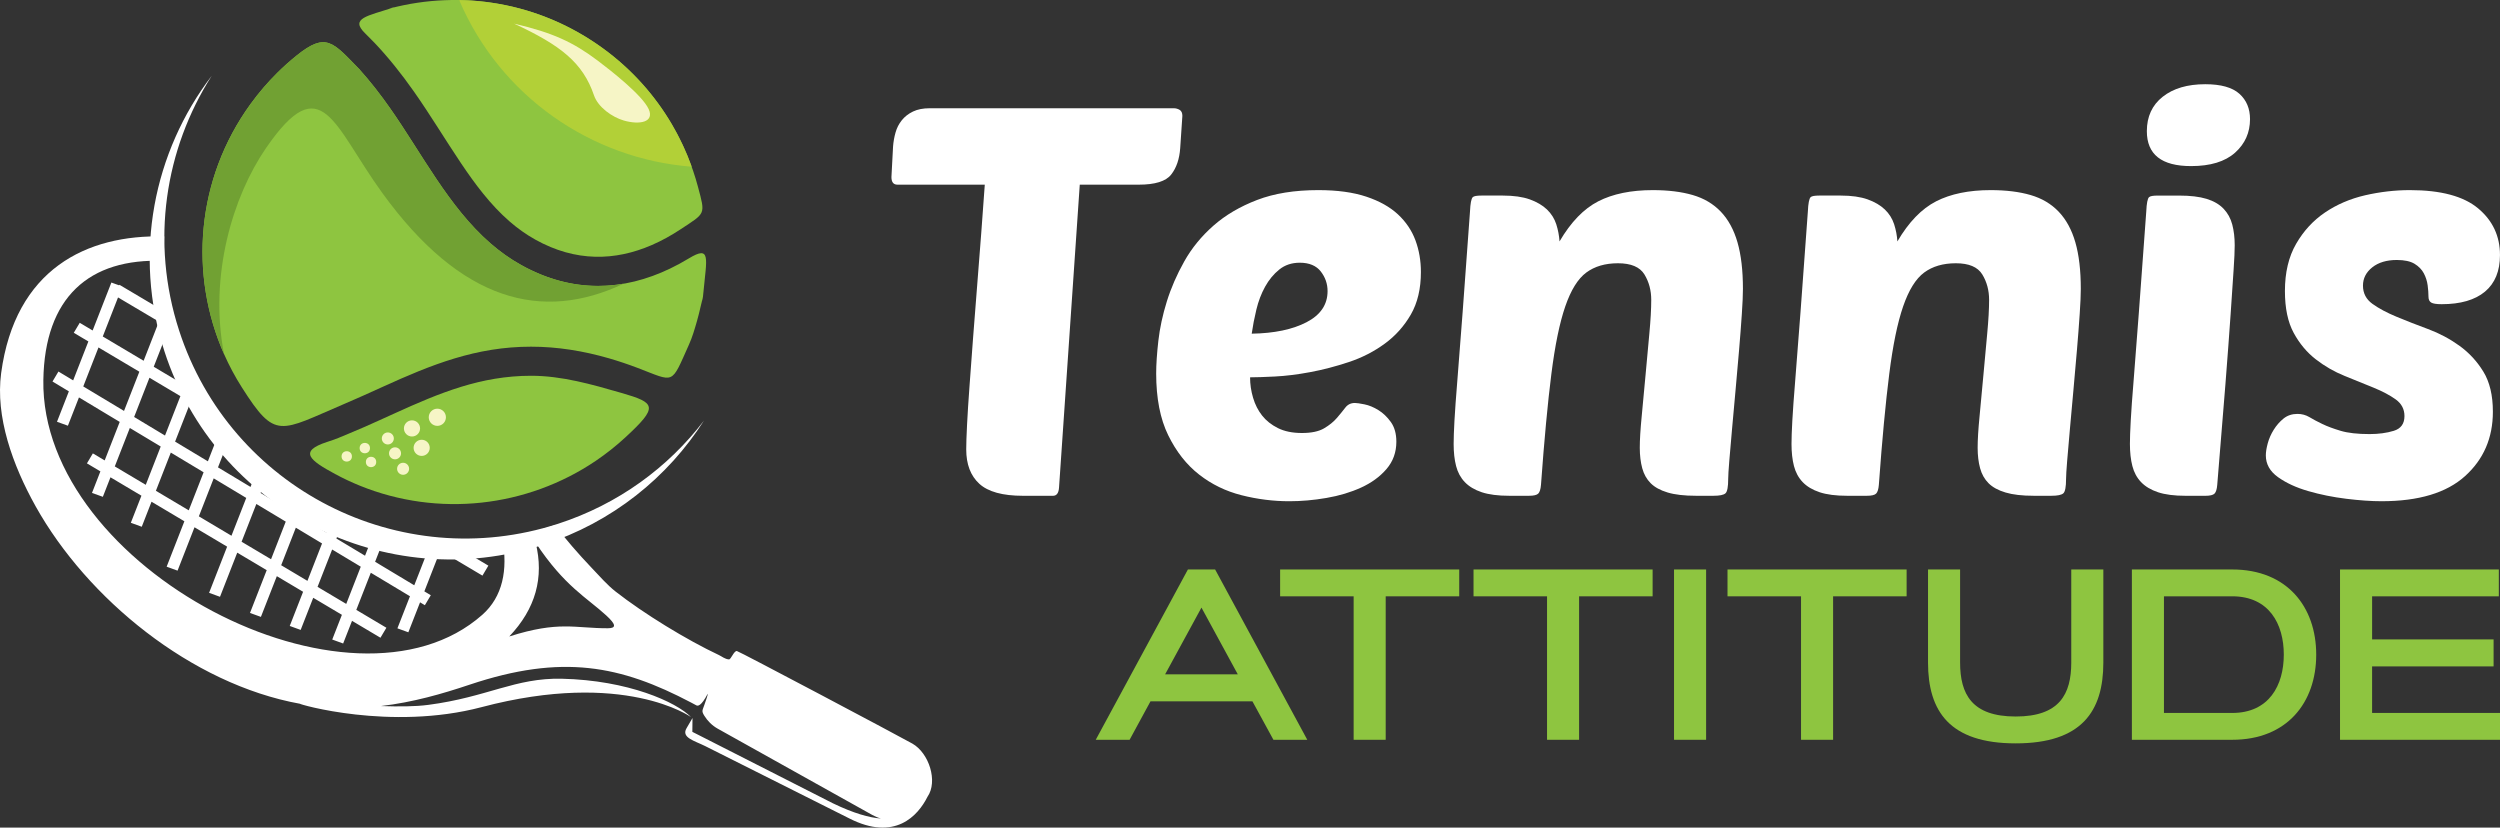 <?xml version="1.0" encoding="utf-8"?>
<!-- Generator: Adobe Illustrator 16.0.0, SVG Export Plug-In . SVG Version: 6.00 Build 0)  -->
<!DOCTYPE svg PUBLIC "-//W3C//DTD SVG 1.1//EN" "http://www.w3.org/Graphics/SVG/1.1/DTD/svg11.dtd">
<svg version="1.1" id="Calque_1" xmlns="http://www.w3.org/2000/svg" xmlns:xlink="http://www.w3.org/1999/xlink" x="0px" y="0px"
	 width="193.776px" height="64.147px" viewBox="0 0 193.776 64.147" enable-background="new 0 0 193.776 64.147"
	 xml:space="preserve">
<rect x="0" y="0" width="193.776" height="64.147" fill="#333333" stroke="none"/>
<g>
	<g>
		<path fill-rule="evenodd" clip-rule="evenodd" fill="#FFFFFF" d="M47.722,45.857c-0.646-0.505-1.231-1.177-1.895-1.877
			c-1.012-1.065-1.99-2.188-2.814-3.285c-0.272,0.1-0.546,0.196-0.824,0.286c-1.079,0.351-2.164,0.613-3.25,0.796
			c0.441,2.401,0.016,4.483-1.549,5.87c-10.1,8.959-34.263-3.596-34.03-18.194c0.103-6.39,3.53-9.468,9.349-9.231
			c-0.02-0.634-0.012-1.267,0.022-1.894C6.703,18.155,1.172,20.88,0.09,28.914c-0.455,3.382,0.879,7.121,2.678,10.341
			c3.981,7.12,12.028,13.764,20.504,15.298h-0.001c-0.228,0,6.985,2.125,14.057,0.257c11.081-2.928,16.233,0.772,16.233,0.772
			c-1.135-1.166-4.874-2.857-10.015-2.974c-3.617-0.081-5.769,1.425-10.336,2.025c-1.068,0.141-2.294,0.139-3.692,0.094
			c2.493-0.29,4.765-0.948,6.884-1.658c7.185-2.405,11.716-1.482,17.161,1.383c0.136,0.072,0.271,0.145,0.409,0.218
			c0.108,0.06,0.37,0.095,0.882-0.896c0.023,0.072-0.132,0.494-0.259,0.864c-0.148,0.437-0.235,0.465-0.005,0.835
			c0.25,0.406,0.602,0.761,1.045,1.009l11.971,6.682c0.218,0.122,0.442,0.216,0.674,0.279c-0.916-0.065-2.106-0.401-3.724-1.181
			l-10.594-5.386l-0.297-0.149l0.011-1.076l-0.463,0.797c-0.421,0.724,0.595,0.959,1.44,1.378l11.155,5.599
			c3.563,1.826,5.355-0.212,6.083-1.667l-0.001,0.001c0.826-1.191,0.121-3.388-1.172-4.123c-0.938-0.532-13.481-7.18-13.607-7.178
			c-0.24,0.003-0.451,0.668-0.613,0.653c-0.315-0.026-0.534-0.225-0.766-0.334C53.21,49.591,49.904,47.563,47.722,45.857
			L47.722,45.857z M12.997,23.19c0.135,0.825,0.321,1.649,0.553,2.471l-0.449-0.266l-1.185,3.033l2.399,1.426l0.394-1.01
			c0.169,0.374,0.348,0.742,0.536,1.104l-0.146,0.372l0.51,0.303c0.322,0.573,0.668,1.126,1.034,1.662l-1.875-1.115l-1.196,3.06
			l2.542,1.527l1.063-2.723c0.209,0.28,0.424,0.554,0.645,0.822l-0.925,2.37l2.522,1.516l0.61-1.563
			c0.236,0.215,0.476,0.425,0.72,0.629l-0.548,1.403l2.278,1.369l0.452-1.157c0.256,0.166,0.516,0.328,0.777,0.483l-0.447,1.144
			l2.032,1.221l0.496-1.269c0.272,0.126,0.547,0.247,0.824,0.362l-0.538,1.377l2.219,1.332l0.729-1.865
			c0.29,0.084,0.582,0.16,0.875,0.232l-0.823,2.103l3.035,1.823l1.234-3.157l-0.41-0.243c0.648,0.067,1.302,0.105,1.958,0.116
			l2.962,1.761l-0.459,0.774l-3.269-1.942l-1.234,3.162l0.5,0.3l-0.46,0.774l-0.373-0.224l-0.908,2.323l-0.847-0.307l0.973-2.487
			l-3.035-1.822l-1.125,2.878l2.333,1.386l-0.46,0.774l-2.204-1.31l-0.688,1.757l-0.846-0.307l0.749-1.916l-2.223-1.32l-0.973,2.49
			l-0.847-0.307l1.035-2.649l-2.036-1.21l-1.234,3.156l-0.846-0.306l1.296-3.316l-2.284-1.356l-1.336,3.421l-0.846-0.308
			l1.398-3.579l-2.528-1.502l-1.314,3.362l-0.846-0.307l1.375-3.521l-2.547-1.514l-0.757,1.94l-0.847-0.308l0.821-2.099
			l-2.399-1.426l-0.591,1.512L7.13,38.207l0.652-1.671l-1.044-0.62l0.459-0.774l0.917,0.545l1.165-2.984l-3.159-1.898l-0.857,2.193
			l-0.846-0.306l0.92-2.357L4.07,29.571l0.46-0.774l1.141,0.686l1.179-3.018l-1.131-0.671L6.18,25.02l1.001,0.596l1.452-3.717
			l0.601,0.217l0.025-0.042l3.388,2.008L12.997,23.19L12.997,23.19z M27.963,43.925l-1.126,2.884l-2.224-1.321l1.132-2.895
			L27.963,43.925L27.963,43.925z M24.962,42.123l-1.132,2.9l-2.036-1.211l1.136-2.91L24.962,42.123L24.962,42.123z M22.148,40.431
			l-1.139,2.916l-2.283-1.357l1.144-2.927L22.148,40.431L22.148,40.431z M6.454,29.953l1.18-3.022l3.167,1.881l-1.188,3.039
			L6.454,29.953L6.454,29.953z M7.966,26.081l1.183-3.027l3.168,1.877l-1.184,3.032L7.966,26.081L7.966,26.081z M8.898,36.152
			l1.165-2.98l2.394,1.438l-1.159,2.968L8.898,36.152L8.898,36.152z M10.396,32.321l1.188-3.043l2.399,1.426l-1.194,3.055
			L10.396,32.321L10.396,32.321z M12.083,38.042l1.157-2.962l2.542,1.527l-1.152,2.949L12.083,38.042L12.083,38.042z M15.414,40.022
			l1.15-2.944l2.523,1.516l-1.146,2.932L15.414,40.022L15.414,40.022z M41.52,42.072c2.229,3.376,3.996,4.271,5.477,5.637
			c0.764,0.703,0.782,0.984,0.121,0.987c-2.562,0.008-3.789-0.594-7.645,0.637C41.515,47.186,42.185,44.763,41.52,42.072z"/>
		<path fill-rule="evenodd" clip-rule="evenodd" fill="#FFFFFF" d="M54.572,32.592c-2.807,4.402-7.102,7.893-12.456,9.629
			c-12.248,3.973-25.396-2.734-29.368-14.982c-2.456-7.569-0.831-15.482,3.661-21.362c-3.615,5.668-4.763,12.847-2.526,19.74
			C17.855,37.865,31.004,44.572,43.251,40.6C47.929,39.083,51.797,36.225,54.572,32.592z"/>
		<path fill-rule="evenodd" clip-rule="evenodd" fill="#8EC540" d="M48.463,33.91c-0.72,0.665-1.484,1.267-2.28,1.807
			c-5.343,3.616-12.225,4.387-18.277,1.934c-0.653-0.265-1.298-0.567-1.929-0.909c-1.967-1.061-2.874-1.758-0.614-2.49
			c0.833-0.27,0.875-0.315,1.682-0.647c0.385-0.158,0.77-0.322,1.152-0.489c0.805-0.352,1.605-0.719,2.41-1.085
			c3.464-1.575,6.667-2.904,10.552-2.905c2.376-0.001,4.683,0.659,7,1.328C50.848,31.227,51.052,31.521,48.463,33.91z"/>
		<path fill-rule="evenodd" clip-rule="evenodd" fill="#8EC540" d="M54.53,22.577c-0.075,0.795-0.048,0.396-0.223,1.182
			c-0.084,0.38-0.181,0.761-0.288,1.138c-0.174,0.61-0.352,1.227-0.616,1.813c-1.424,3.167-1.058,2.919-3.987,1.805
			c-0.726-0.276-1.463-0.524-2.207-0.74c-1.972-0.57-3.998-0.905-6.052-0.904c-4.249,0.001-7.695,1.384-11.483,3.107
			c-1.016,0.462-1.992,0.904-2.949,1.312c-5.074,2.159-5.356,2.861-7.979-1.264c-0.529-0.831-0.991-1.697-1.384-2.588
			c-2.715-6.154-2.174-13.547,2.063-19.382c0.632-0.87,1.322-1.672,2.062-2.406c0.481-0.478,0.982-0.925,1.502-1.343
			c2.296-1.848,2.809-1.044,4.864,1.061c0.231,0.237-0.225-0.25,0,0c0.83,0.922,1.617,1.93,2.384,3.023
			c2.446,3.48,4.543,7.659,7.775,10.468c0.736,0.64,1.532,1.209,2.384,1.684c4.013,2.235,7.959,1.997,11.549,0.271
			c0.489-0.235,0.972-0.497,1.447-0.785C55.117,18.984,54.77,20.024,54.53,22.577z"/>
		<path fill-rule="evenodd" clip-rule="evenodd" fill="#71A133" d="M17.362,27.437c-2.715-6.154-2.174-13.547,2.063-19.382
			c0.632-0.87,1.322-1.672,2.062-2.406c0.481-0.478,0.982-0.925,1.502-1.343c2.296-1.848,2.809-1.044,4.864,1.061
			c0.231,0.237-0.225-0.25,0,0c0.83,0.922,1.617,1.93,2.384,3.023c2.446,3.48,4.543,7.659,7.775,10.468
			c0.736,0.64,1.532,1.209,2.384,1.684c2.706,1.506,5.38,1.889,7.936,1.45l0,0c-6.298,2.979-12.592,1.405-18.706-7.043
			c-3.814-5.271-4.685-9.745-9-3.483C18.057,15.194,16.186,21.345,17.362,27.437z"/>
		<path fill-rule="evenodd" clip-rule="evenodd" fill="#8EC540" d="M46.711,3.73c2.247,1.631,4.043,3.652,5.364,5.903
			c0.898,1.529,1.576,3.164,2.027,4.854c0.582,2.177,0.593,1.999-1.32,3.267c-0.739,0.49-1.5,0.911-2.278,1.247
			c-2.813,1.216-5.862,1.327-9.011-0.428c-0.716-0.399-1.385-0.877-2.003-1.416c-1.475-1.282-2.668-2.886-3.753-4.5
			c-1.239-1.842-2.378-3.745-3.655-5.562c-0.973-1.384-1.979-2.644-3.056-3.778c-0.237-0.25-0.479-0.494-0.723-0.731
			c-1.215-1.18,0.208-1.346,2.166-1.996c0.397-0.131-0.602,0.157-0.197,0.051C35.74-0.791,41.781,0.15,46.711,3.73z"/>
		<path fill-rule="evenodd" clip-rule="evenodd" fill="#B2D037" d="M46.711,3.73c2.247,1.631,4.043,3.652,5.364,5.903
			c0.618,1.051,1.131,2.153,1.539,3.288c-7.771-0.599-14.841-5.446-18.024-12.918C39.458,0.071,43.343,1.284,46.711,3.73z"/>
		<path fill-rule="evenodd" clip-rule="evenodd" fill="#F6F5C6" d="M39.847,1.833c2.988,0.697,4.578,1.431,6.49,2.873
			c1.038,0.783,3.442,2.666,3.941,3.749c0.466,1.011-0.691,1.242-1.923,0.888c-0.905-0.26-2.001-1.036-2.313-1.949
			C45.178,4.86,43.469,3.511,39.847,1.833z"/>
		<circle fill-rule="evenodd" clip-rule="evenodd" fill="#F6F5C6" cx="28.277" cy="34.732" r="0.401"/>
		<circle fill-rule="evenodd" clip-rule="evenodd" fill="#F6F5C6" cx="30.06" cy="33.985" r="0.466"/>
		<circle fill-rule="evenodd" clip-rule="evenodd" fill="#F6F5C6" cx="31.934" cy="33.208" r="0.626"/>
		<circle fill-rule="evenodd" clip-rule="evenodd" fill="#F6F5C6" cx="33.898" cy="32.343" r="0.666"/>
		<circle fill-rule="evenodd" clip-rule="evenodd" fill="#F6F5C6" cx="28.76" cy="35.807" r="0.401"/>
		<circle fill-rule="evenodd" clip-rule="evenodd" fill="#F6F5C6" cx="30.619" cy="35.137" r="0.466"/>
		<circle fill-rule="evenodd" clip-rule="evenodd" fill="#F6F5C6" cx="31.244" cy="36.335" r="0.466"/>
		<circle fill-rule="evenodd" clip-rule="evenodd" fill="#F6F5C6" cx="32.684" cy="34.712" r="0.626"/>
		<circle fill-rule="evenodd" clip-rule="evenodd" fill="#F6F5C6" cx="26.876" cy="35.376" r="0.401"/>
	</g>
	<g>
		<g>
			<path fill="#FFFFFF" d="M83.693,14.313l-1.607,23.48c-0.029,0.424-0.184,0.636-0.466,0.636h-2.327
				c-1.58,0-2.708-0.311-3.385-0.932c-0.677-0.62-1.015-1.508-1.015-2.665c0-0.423,0.021-1.058,0.063-1.904
				c0.043-0.845,0.106-1.84,0.19-2.982c0.085-1.143,0.176-2.383,0.275-3.723c0.099-1.339,0.205-2.693,0.317-4.062
				c0.112-1.368,0.218-2.729,0.318-4.083c0.098-1.354,0.19-2.608,0.275-3.765h-6.77c-0.311,0-0.465-0.197-0.465-0.592l0.126-2.369
				c0.028-0.366,0.091-0.726,0.191-1.079c0.098-0.353,0.26-0.669,0.486-0.952c0.226-0.281,0.515-0.507,0.868-0.677
				c0.353-0.169,0.783-0.254,1.291-0.254H90.97c0.17,0,0.325,0.043,0.465,0.127s0.211,0.24,0.211,0.465l-0.168,2.497
				c-0.058,0.846-0.29,1.53-0.7,2.052c-0.409,0.522-1.248,0.783-2.516,0.783H83.693z"/>
			<path fill="#FFFFFF" d="M99.939,38.851c-1.241,0-2.474-0.155-3.701-0.465s-2.327-0.846-3.3-1.607
				c-0.974-0.762-1.771-1.777-2.391-3.046c-0.621-1.27-0.931-2.863-0.931-4.781c0-0.705,0.057-1.551,0.169-2.539
				c0.113-0.987,0.331-2.002,0.656-3.046c0.324-1.043,0.776-2.08,1.354-3.109c0.578-1.029,1.333-1.953,2.264-2.771
				c0.93-0.818,2.058-1.481,3.384-1.989c1.324-0.508,2.904-0.762,4.737-0.762c1.467,0,2.708,0.169,3.724,0.508
				c1.015,0.338,1.833,0.797,2.454,1.375c0.62,0.579,1.071,1.248,1.354,2.01c0.281,0.761,0.423,1.58,0.423,2.454
				c0,1.297-0.261,2.397-0.782,3.3c-0.522,0.903-1.199,1.657-2.031,2.263c-0.832,0.607-1.756,1.079-2.771,1.417
				c-1.016,0.338-2.018,0.6-3.004,0.783c-0.988,0.184-1.898,0.296-2.729,0.338c-0.831,0.042-1.473,0.063-1.924,0.063
				c0,0.536,0.078,1.065,0.233,1.586c0.154,0.522,0.387,0.98,0.698,1.375c0.311,0.396,0.718,0.719,1.226,0.974
				c0.508,0.253,1.128,0.381,1.862,0.381c0.732,0,1.304-0.12,1.713-0.36c0.409-0.239,0.74-0.508,0.994-0.804
				c0.255-0.296,0.473-0.564,0.656-0.804c0.183-0.239,0.43-0.36,0.74-0.36c0.141,0,0.387,0.036,0.74,0.106
				c0.353,0.071,0.712,0.219,1.079,0.444c0.366,0.226,0.69,0.536,0.973,0.93c0.282,0.396,0.424,0.903,0.424,1.524
				c0,0.818-0.254,1.522-0.762,2.115c-0.508,0.592-1.164,1.071-1.968,1.438c-0.804,0.367-1.699,0.636-2.687,0.805
				C101.828,38.767,100.871,38.851,99.939,38.851z M100.744,20.363c-0.621,0-1.15,0.177-1.587,0.529
				c-0.438,0.353-0.804,0.797-1.1,1.333c-0.296,0.536-0.521,1.128-0.677,1.777s-0.275,1.27-0.359,1.861
				c1.747-0.027,3.164-0.324,4.251-0.888c1.085-0.564,1.629-1.368,1.629-2.412c0-0.564-0.177-1.072-0.528-1.523
				C102.019,20.589,101.476,20.363,100.744,20.363z"/>
			<path fill="#FFFFFF" d="M127.1,34.706c0-0.62,0.05-1.431,0.148-2.433c0.099-1,0.197-2.058,0.296-3.173
				c0.099-1.114,0.197-2.193,0.297-3.237c0.098-1.043,0.147-1.917,0.147-2.623c0-0.733-0.176-1.389-0.528-1.967
				c-0.354-0.578-1.037-0.867-2.053-0.867c-0.987,0-1.805,0.24-2.453,0.719c-0.649,0.48-1.191,1.354-1.629,2.623
				c-0.438,1.27-0.798,3.018-1.079,5.246c-0.282,2.229-0.55,5.091-0.804,8.588c-0.028,0.339-0.1,0.564-0.211,0.677
				c-0.114,0.113-0.354,0.17-0.72,0.17h-1.523c-0.875,0-1.586-0.092-2.137-0.275c-0.55-0.184-0.987-0.444-1.311-0.783
				c-0.325-0.338-0.551-0.754-0.678-1.248c-0.127-0.493-0.19-1.063-0.19-1.713c0-0.424,0.021-1.022,0.063-1.798
				c0.043-0.776,0.12-1.848,0.232-3.216c0.113-1.368,0.247-3.102,0.403-5.204c0.154-2.101,0.344-4.703,0.57-7.806
				c0.028-0.62,0.099-0.986,0.212-1.1c0.084-0.085,0.31-0.127,0.677-0.127h1.649c0.847,0,1.545,0.1,2.095,0.296
				c0.55,0.198,0.994,0.459,1.333,0.783c0.338,0.325,0.577,0.706,0.72,1.143c0.14,0.438,0.225,0.882,0.253,1.333
				c0.874-1.495,1.875-2.531,3.004-3.11c1.128-0.577,2.538-0.867,4.231-0.867c1.184,0,2.213,0.127,3.088,0.381
				c0.874,0.254,1.6,0.684,2.179,1.291c0.578,0.607,1.009,1.396,1.29,2.369c0.282,0.973,0.424,2.179,0.424,3.618
				c0,0.451-0.028,1.1-0.085,1.946s-0.127,1.771-0.212,2.771c-0.084,1.001-0.176,2.045-0.275,3.13
				c-0.099,1.086-0.189,2.094-0.273,3.025c-0.086,0.931-0.156,1.749-0.212,2.453c-0.058,0.706-0.085,1.171-0.085,1.396
				c0,0.621-0.07,0.994-0.212,1.121c-0.142,0.128-0.451,0.191-0.931,0.191h-1.354c-0.903,0-1.637-0.085-2.2-0.255
				c-0.565-0.169-1.001-0.408-1.312-0.719s-0.529-0.698-0.655-1.164C127.165,35.827,127.1,35.298,127.1,34.706z"/>
			<path fill="#FFFFFF" d="M153.288,34.706c0-0.62,0.05-1.431,0.148-2.433c0.099-1,0.197-2.058,0.296-3.173
				c0.099-1.114,0.197-2.193,0.297-3.237c0.098-1.043,0.147-1.917,0.147-2.623c0-0.733-0.176-1.389-0.528-1.967
				c-0.354-0.578-1.037-0.867-2.052-0.867c-0.988,0-1.806,0.24-2.454,0.719c-0.649,0.48-1.191,1.354-1.629,2.623
				c-0.438,1.27-0.798,3.018-1.078,5.246c-0.283,2.229-0.551,5.091-0.805,8.588c-0.028,0.339-0.099,0.564-0.211,0.677
				c-0.113,0.113-0.354,0.17-0.72,0.17h-1.523c-0.875,0-1.586-0.092-2.137-0.275c-0.55-0.184-0.987-0.444-1.311-0.783
				c-0.324-0.338-0.55-0.754-0.678-1.248c-0.127-0.493-0.19-1.063-0.19-1.713c0-0.424,0.021-1.022,0.063-1.798
				c0.043-0.776,0.12-1.848,0.232-3.216c0.113-1.368,0.248-3.102,0.403-5.204c0.154-2.101,0.344-4.703,0.57-7.806
				c0.028-0.62,0.099-0.986,0.212-1.1c0.084-0.085,0.31-0.127,0.677-0.127h1.649c0.847,0,1.545,0.1,2.095,0.296
				c0.551,0.198,0.994,0.459,1.333,0.783c0.339,0.325,0.577,0.706,0.72,1.143c0.141,0.438,0.225,0.882,0.253,1.333
				c0.874-1.495,1.875-2.531,3.004-3.11c1.128-0.577,2.538-0.867,4.231-0.867c1.184,0,2.213,0.127,3.088,0.381
				c0.874,0.254,1.6,0.684,2.179,1.291c0.578,0.607,1.009,1.396,1.29,2.369c0.282,0.973,0.424,2.179,0.424,3.618
				c0,0.451-0.028,1.1-0.085,1.946s-0.127,1.771-0.212,2.771c-0.084,1.001-0.176,2.045-0.275,3.13
				c-0.099,1.086-0.189,2.094-0.273,3.025c-0.085,0.931-0.156,1.749-0.212,2.453c-0.058,0.706-0.085,1.171-0.085,1.396
				c0,0.621-0.07,0.994-0.212,1.121c-0.142,0.128-0.451,0.191-0.931,0.191h-1.354c-0.903,0-1.636-0.085-2.2-0.255
				c-0.564-0.169-1.001-0.408-1.312-0.719s-0.529-0.698-0.655-1.164C153.352,35.827,153.288,35.298,153.288,34.706z"/>
			<path fill="#FFFFFF" d="M169.407,38.429c-0.875,0-1.587-0.092-2.137-0.275s-0.987-0.444-1.312-0.783
				c-0.325-0.338-0.55-0.754-0.677-1.248c-0.127-0.493-0.19-1.063-0.19-1.713c0-0.424,0.021-1.022,0.063-1.798
				c0.042-0.776,0.119-1.848,0.232-3.216c0.112-1.368,0.246-3.102,0.401-5.204c0.155-2.101,0.346-4.703,0.572-7.806
				c0.027-0.62,0.098-0.986,0.211-1.1c0.085-0.085,0.311-0.127,0.677-0.127h1.65c0.874,0,1.586,0.085,2.136,0.254
				c0.551,0.169,0.988,0.423,1.313,0.762c0.323,0.338,0.55,0.747,0.677,1.227c0.127,0.48,0.19,1.015,0.19,1.607
				c0,0.424-0.028,1.058-0.085,1.904s-0.134,1.996-0.232,3.448c-0.1,1.453-0.233,3.258-0.402,5.416s-0.38,4.76-0.635,7.806
				c-0.028,0.339-0.099,0.564-0.211,0.677c-0.113,0.113-0.354,0.17-0.72,0.17H169.407z M166.403,10.167
				c0-1.128,0.408-2.017,1.227-2.666s1.918-0.973,3.3-0.973c1.213,0,2.095,0.247,2.645,0.74c0.551,0.494,0.825,1.15,0.825,1.967
				c0,1.044-0.389,1.911-1.163,2.603c-0.776,0.691-1.912,1.036-3.406,1.036C167.545,12.875,166.403,11.973,166.403,10.167z"/>
			<path fill="#FFFFFF" d="M186.795,14.736c2.396,0,4.16,0.473,5.288,1.417c1.128,0.945,1.692,2.151,1.692,3.618
				c0,1.241-0.389,2.186-1.163,2.834c-0.777,0.649-1.898,0.973-3.363,0.973c-0.396,0-0.664-0.042-0.805-0.126
				c-0.142-0.085-0.212-0.24-0.212-0.465c0-0.254-0.021-0.543-0.063-0.868c-0.042-0.324-0.141-0.635-0.296-0.931
				c-0.155-0.295-0.396-0.542-0.719-0.74c-0.325-0.197-0.783-0.296-1.376-0.296c-0.789,0-1.424,0.19-1.903,0.571
				c-0.479,0.38-0.72,0.854-0.72,1.417c0,0.592,0.248,1.064,0.741,1.417c0.493,0.353,1.113,0.684,1.861,0.994
				c0.747,0.311,1.559,0.628,2.434,0.952c0.873,0.324,1.685,0.755,2.432,1.29c0.747,0.537,1.368,1.206,1.862,2.01
				c0.493,0.804,0.74,1.84,0.74,3.11c0,2.03-0.72,3.695-2.158,4.991c-1.438,1.299-3.596,1.946-6.473,1.946
				c-0.79,0-1.699-0.063-2.729-0.189c-1.03-0.127-2.01-0.324-2.939-0.593c-0.932-0.268-1.714-0.628-2.349-1.079
				s-0.951-1.015-0.951-1.691c0-0.255,0.048-0.564,0.147-0.932c0.099-0.366,0.254-0.719,0.466-1.058
				c0.211-0.338,0.465-0.627,0.761-0.867c0.297-0.239,0.656-0.359,1.079-0.359c0.339,0,0.648,0.084,0.931,0.253
				c0.282,0.169,0.613,0.346,0.994,0.528c0.381,0.185,0.854,0.36,1.417,0.529c0.564,0.17,1.313,0.254,2.243,0.254
				c0.705,0,1.332-0.084,1.882-0.254c0.551-0.169,0.825-0.55,0.825-1.142c0-0.535-0.227-0.966-0.677-1.29
				c-0.451-0.324-1.022-0.627-1.714-0.91c-0.691-0.281-1.438-0.585-2.242-0.91c-0.803-0.324-1.551-0.754-2.242-1.29
				c-0.691-0.536-1.262-1.22-1.713-2.052s-0.677-1.911-0.677-3.237c0-1.438,0.288-2.658,0.867-3.66
				c0.577-1.001,1.325-1.812,2.242-2.433c0.916-0.62,1.952-1.064,3.109-1.332C184.482,14.871,185.638,14.736,186.795,14.736z"/>
		</g>
		<g>
			<g>
				<path fill="#8EC540" d="M97.075,54.359h-7.899l-1.62,2.982h-2.624l7.144-13.201h2.109l7.143,13.201h-2.624L97.075,54.359z
					 M90.308,52.269h5.634l-2.816-5.174L90.308,52.269z"/>
				<path fill="#8EC540" d="M113.105,44.14v2.081h-5.699v11.12h-2.485v-11.12h-5.698V44.14H113.105z"/>
				<path fill="#8EC540" d="M128.095,44.14v2.081h-5.699v11.12h-2.484v-11.12h-5.698V44.14H128.095z"/>
				<path fill="#8EC540" d="M129.755,44.14h2.486v13.201h-2.486V44.14z"/>
				<path fill="#8EC540" d="M147.782,44.14v2.081h-5.698v11.12h-2.485v-11.12H133.9V44.14H147.782z"/>
				<path fill="#8EC540" d="M149.442,51.349V44.14h2.486v7.209c0,2.457,0.911,4.188,4.308,4.188c3.397,0,4.309-1.731,4.309-4.188
					V44.14h2.486v7.209c0,3.783-1.676,6.27-6.795,6.27C151.118,57.619,149.442,55.132,149.442,51.349z"/>
				<path fill="#8EC540" d="M173.022,57.341h-7.779V44.14h7.779c4.244,0,6.509,2.892,6.509,6.601
					C179.531,54.46,177.266,57.341,173.022,57.341z M167.729,55.261h5.293c2.854,0,3.996-2.145,3.996-4.521
					c0-2.375-1.142-4.52-3.996-4.52h-5.293V55.261z"/>
				<path fill="#8EC540" d="M193.279,49.562v2.091h-9.417v3.608h9.914v2.08h-12.4V44.14h12.309v2.081h-9.822v3.341H193.279z"/>
			</g>
		</g>
	</g>
</g>
</svg>
